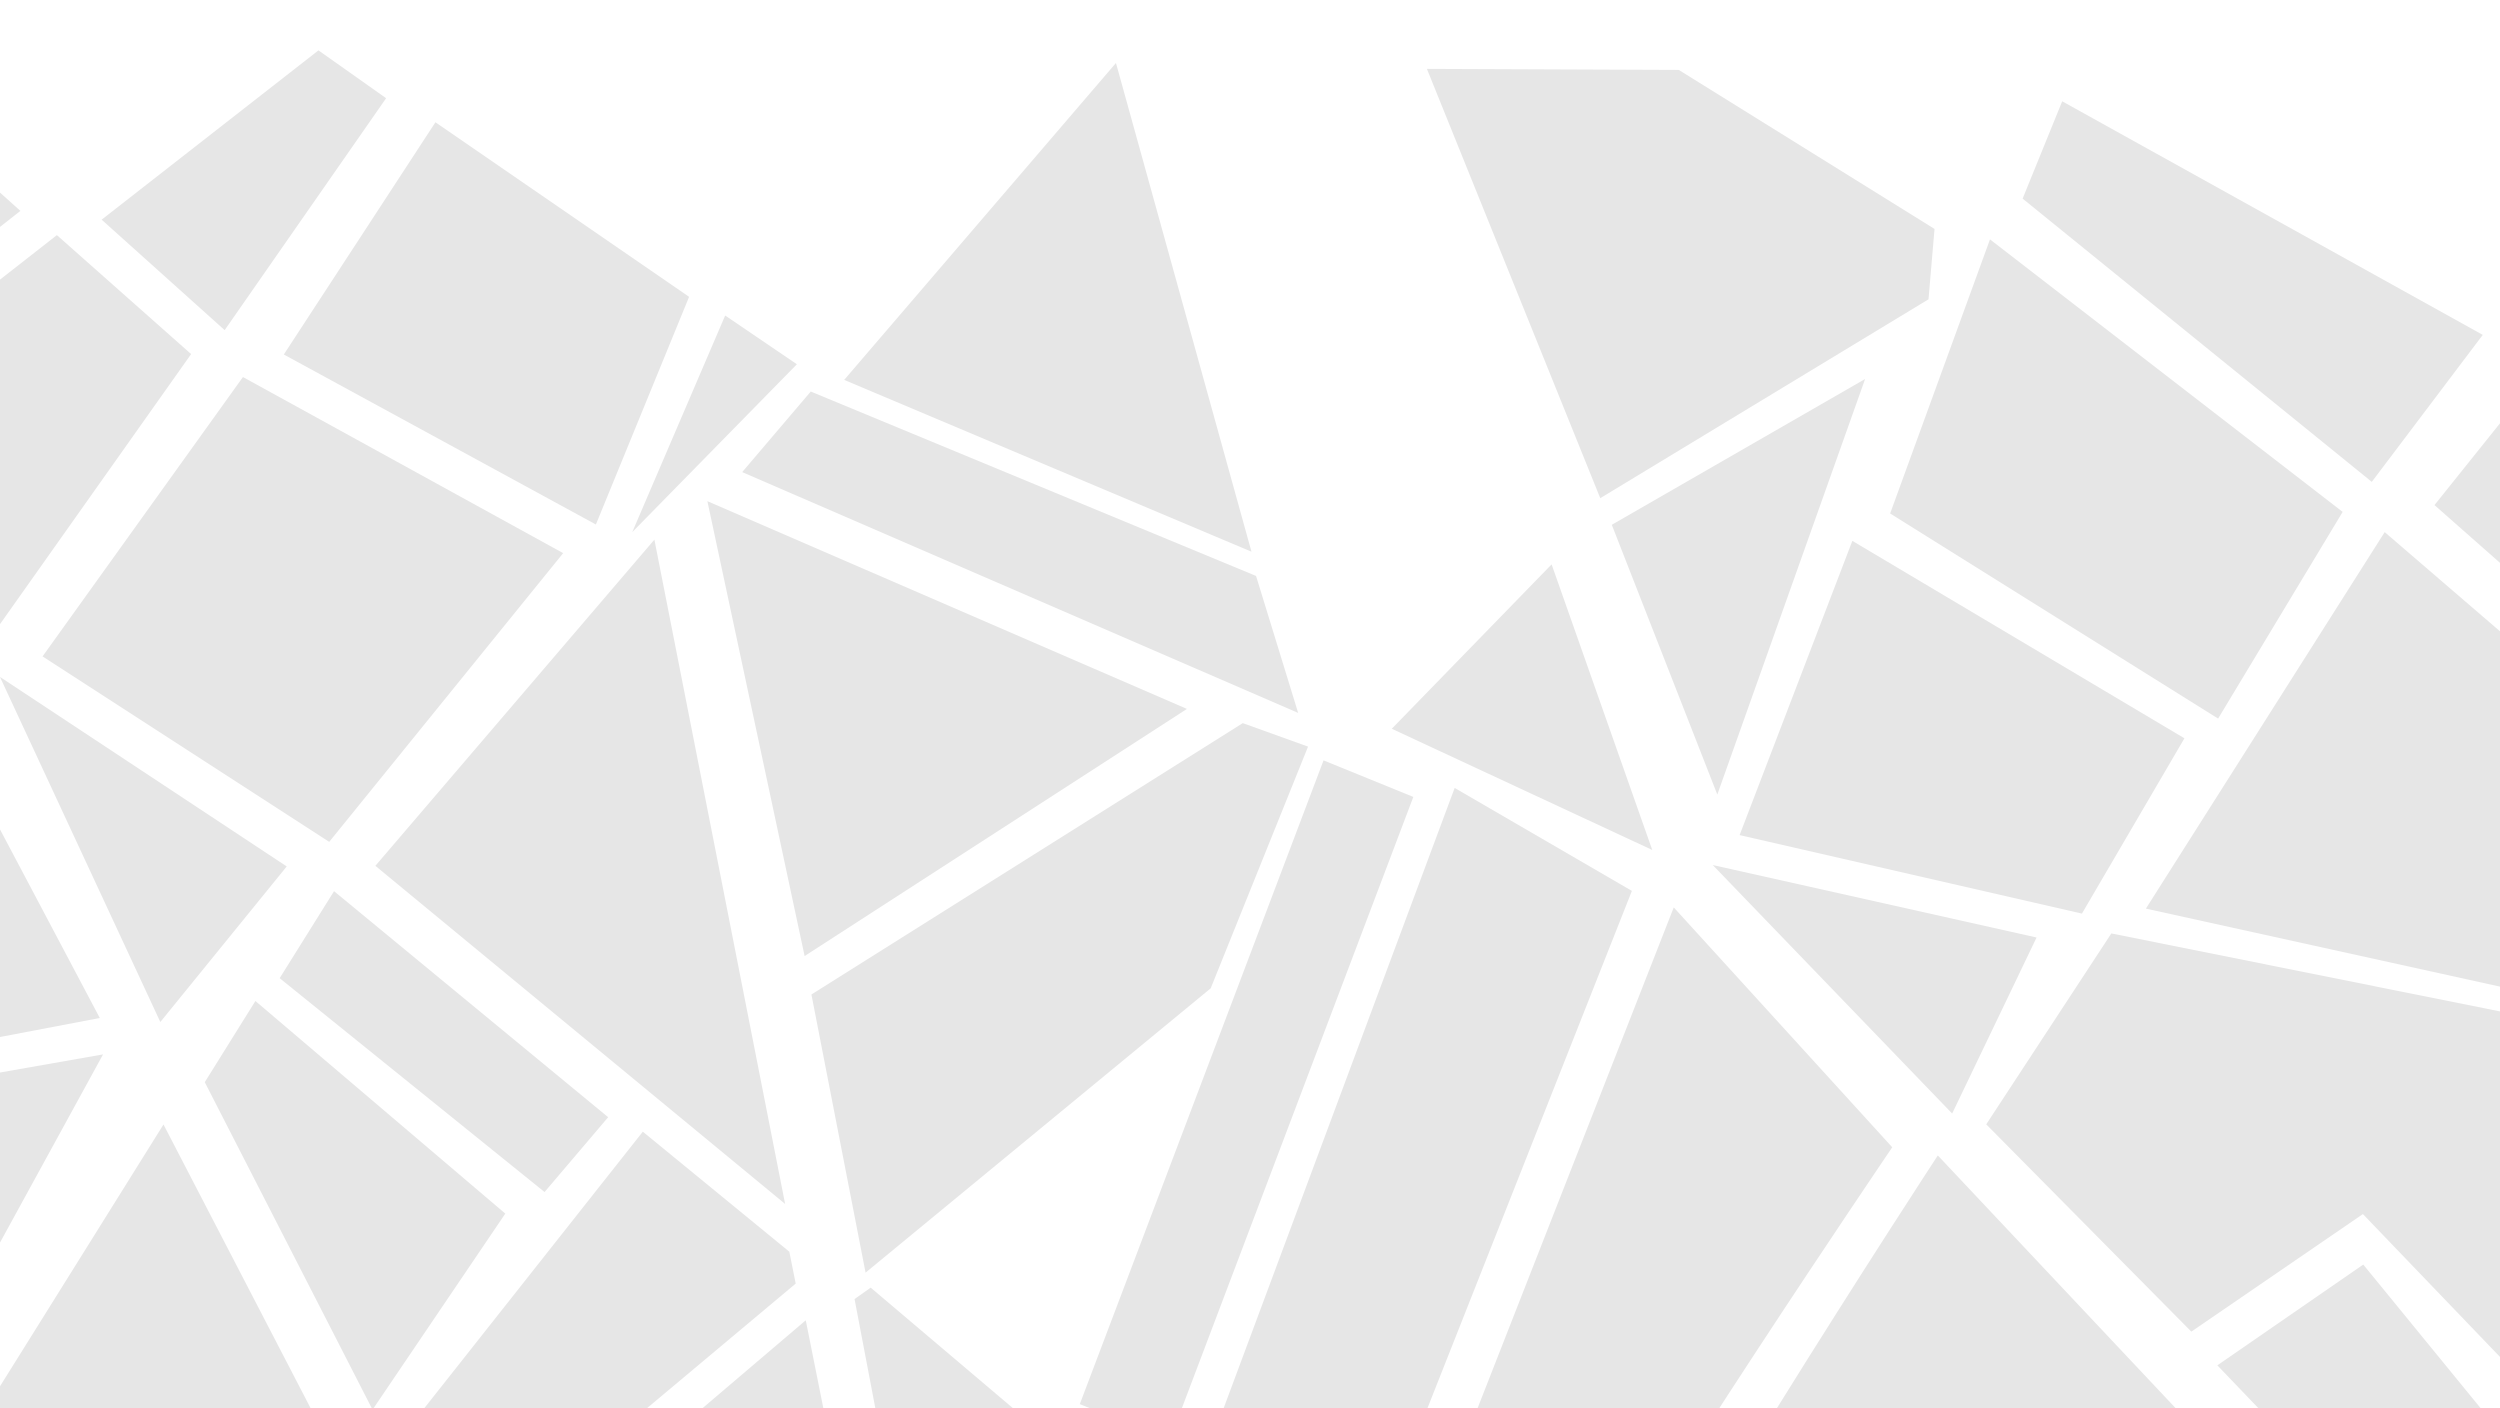 <svg width="712" height="401" viewBox="0 0 712 401" fill="none" xmlns="http://www.w3.org/2000/svg">
<path d="M420.051 590.341L662.515 446.634L551.892 329.074C551.892 329.074 464.451 462.577 443.131 511.524C435.042 530.157 420.051 590.341 420.051 590.341Z" fill="black" fill-opacity="0.1"/>
<path d="M404.369 571.944L364.6 544.55L476.685 258.431L538.91 326.748C538.91 326.748 465.508 434.87 445.338 473.543C433.077 497.069 404.369 571.944 404.369 571.944Z" fill="black" fill-opacity="0.1"/>
<path d="M733.295 408.647L866.678 325.594L862.538 318.25L601.311 265.844L565.68 320.212L624.09 379.248L672.953 345.764L733.295 408.647Z" fill="black" fill-opacity="0.1"/>
<path d="M680.572 440.073L716.943 413.854L673.056 360.147L631.497 388.846L680.572 440.073Z" fill="black" fill-opacity="0.1"/>
<path d="M611.148 258.772L679.16 151.546L757.229 218.708L735.79 286.232L611.148 258.772Z" fill="black" fill-opacity="0.1"/>
<path d="M875.303 304.339L793.78 18.427L693.342 143.845L875.303 304.339Z" fill="black" fill-opacity="0.1"/>
<path d="M580.013 267.002L487.792 246.365L555.972 317.132L580.013 267.002Z" fill="black" fill-opacity="0.1"/>
<path d="M592.933 260.193L622.124 210.267L527.55 154.04L495.441 237.837L592.933 260.193Z" fill="black" fill-opacity="0.1"/>
<path d="M538.312 146.24L566.748 68.177L667.19 145.79L631.717 204.652L538.312 146.24Z" fill="black" fill-opacity="0.1"/>
<path d="M675.484 137.235L707.092 95.374L587.312 28.851L576.045 56.567L675.484 137.235Z" fill="black" fill-opacity="0.1"/>
<path d="M455.755 141.879L549.239 85.242L550.952 65.202L478.11 19.912L406.385 19.62L455.755 141.879Z" fill="black" fill-opacity="0.1"/>
<path d="M489.089 226.284L531.183 107.94L459.037 149.463L489.089 226.284Z" fill="black" fill-opacity="0.1"/>
<path d="M470.561 242.069L441.899 160.734L396.379 207.553L470.561 242.069Z" fill="black" fill-opacity="0.1"/>
<path d="M356.42 157.125L317.824 17.939L240.423 108.194L356.42 157.125Z" fill="black" fill-opacity="0.1"/>
<path d="M80.83 100.962L169.709 149.376L196.254 84.538L124.01 34.827L80.83 100.962Z" fill="black" fill-opacity="0.1"/>
<path d="M63.983 94.023L28.947 62.564L90.695 14.349L109.968 27.97L63.983 94.023Z" fill="black" fill-opacity="0.1"/>
<path d="M-60.488 11.489L-38.556 94.949L5.805 60.061L-47.803 11.905L-60.488 11.489Z" fill="black" fill-opacity="0.1"/>
<path d="M-5.63 185.715L54.43 100.841L16.2 66.963L-31.77 104.492L-5.63 185.715Z" fill="black" fill-opacity="0.1"/>
<path d="M93.758 239.765L160.388 157.533L69.192 107.382L12.12 186.945L93.758 239.765Z" fill="black" fill-opacity="0.1"/>
<path d="M229.156 272.279L338.036 201.901L201.464 142.739L229.156 272.279Z" fill="black" fill-opacity="0.1"/>
<path d="M223.6 342.882L186.368 153.69L106.907 246.588L223.6 342.882Z" fill="black" fill-opacity="0.1"/>
<path d="M45.66 291.069L81.658 246.764L-0.012 192.789L45.66 291.069Z" fill="black" fill-opacity="0.1"/>
<path d="M-14.866 208.117L-86.499 286.08L-77.704 310.144L28.418 289.923L-14.866 208.117Z" fill="black" fill-opacity="0.1"/>
<path d="M-25.447 400.353L29.353 300.289L-68.814 317.566L-25.447 400.353Z" fill="black" fill-opacity="0.1"/>
<path d="M-5.044 402.895L91.084 406.11L46.564 320.256L-5.044 402.895Z" fill="black" fill-opacity="0.1"/>
<path d="M106.101 401.48L143.909 345.635L72.741 285.085L58.317 308.205L106.101 401.48Z" fill="black" fill-opacity="0.1"/>
<path d="M231.093 283.229L246.514 362.445L344.803 281.474L372.531 212.637L353.942 205.948L231.093 283.229Z" fill="black" fill-opacity="0.1"/>
<path d="M262.775 471.867L243.376 369.971L247.971 366.72L291.789 403.848L262.775 471.867Z" fill="black" fill-opacity="0.1"/>
<path d="M389.555 444.03L341.431 420.015L414.289 224.407L464.76 253.726L389.555 444.03Z" fill="black" fill-opacity="0.1"/>
<path d="M333.094 410.3L402.514 226.966L376.946 216.557L307.527 399.891L333.094 410.3Z" fill="black" fill-opacity="0.1"/>
<path d="M230.902 111.51L211.376 134.452L369.717 203.04L357.721 164.029L230.902 111.51Z" fill="black" fill-opacity="0.1"/>
<path d="M183.073 322.302L115.644 407.626L121.891 420.816L159.183 422.064L226.615 365.565L224.804 356.49L183.073 322.302Z" fill="black" fill-opacity="0.1"/>
<path d="M229.478 376.02L170.376 426.33L240.053 428.884L229.478 376.02Z" fill="black" fill-opacity="0.1"/>
<path d="M95.133 253.807L79.648 278.586L155.089 339.49L173.202 318.18L95.133 253.807Z" fill="black" fill-opacity="0.1"/>
<path d="M226.953 103.743L206.528 89.859L180.068 151.547L226.953 103.743Z" fill="black" fill-opacity="0.1"/>
</svg>
